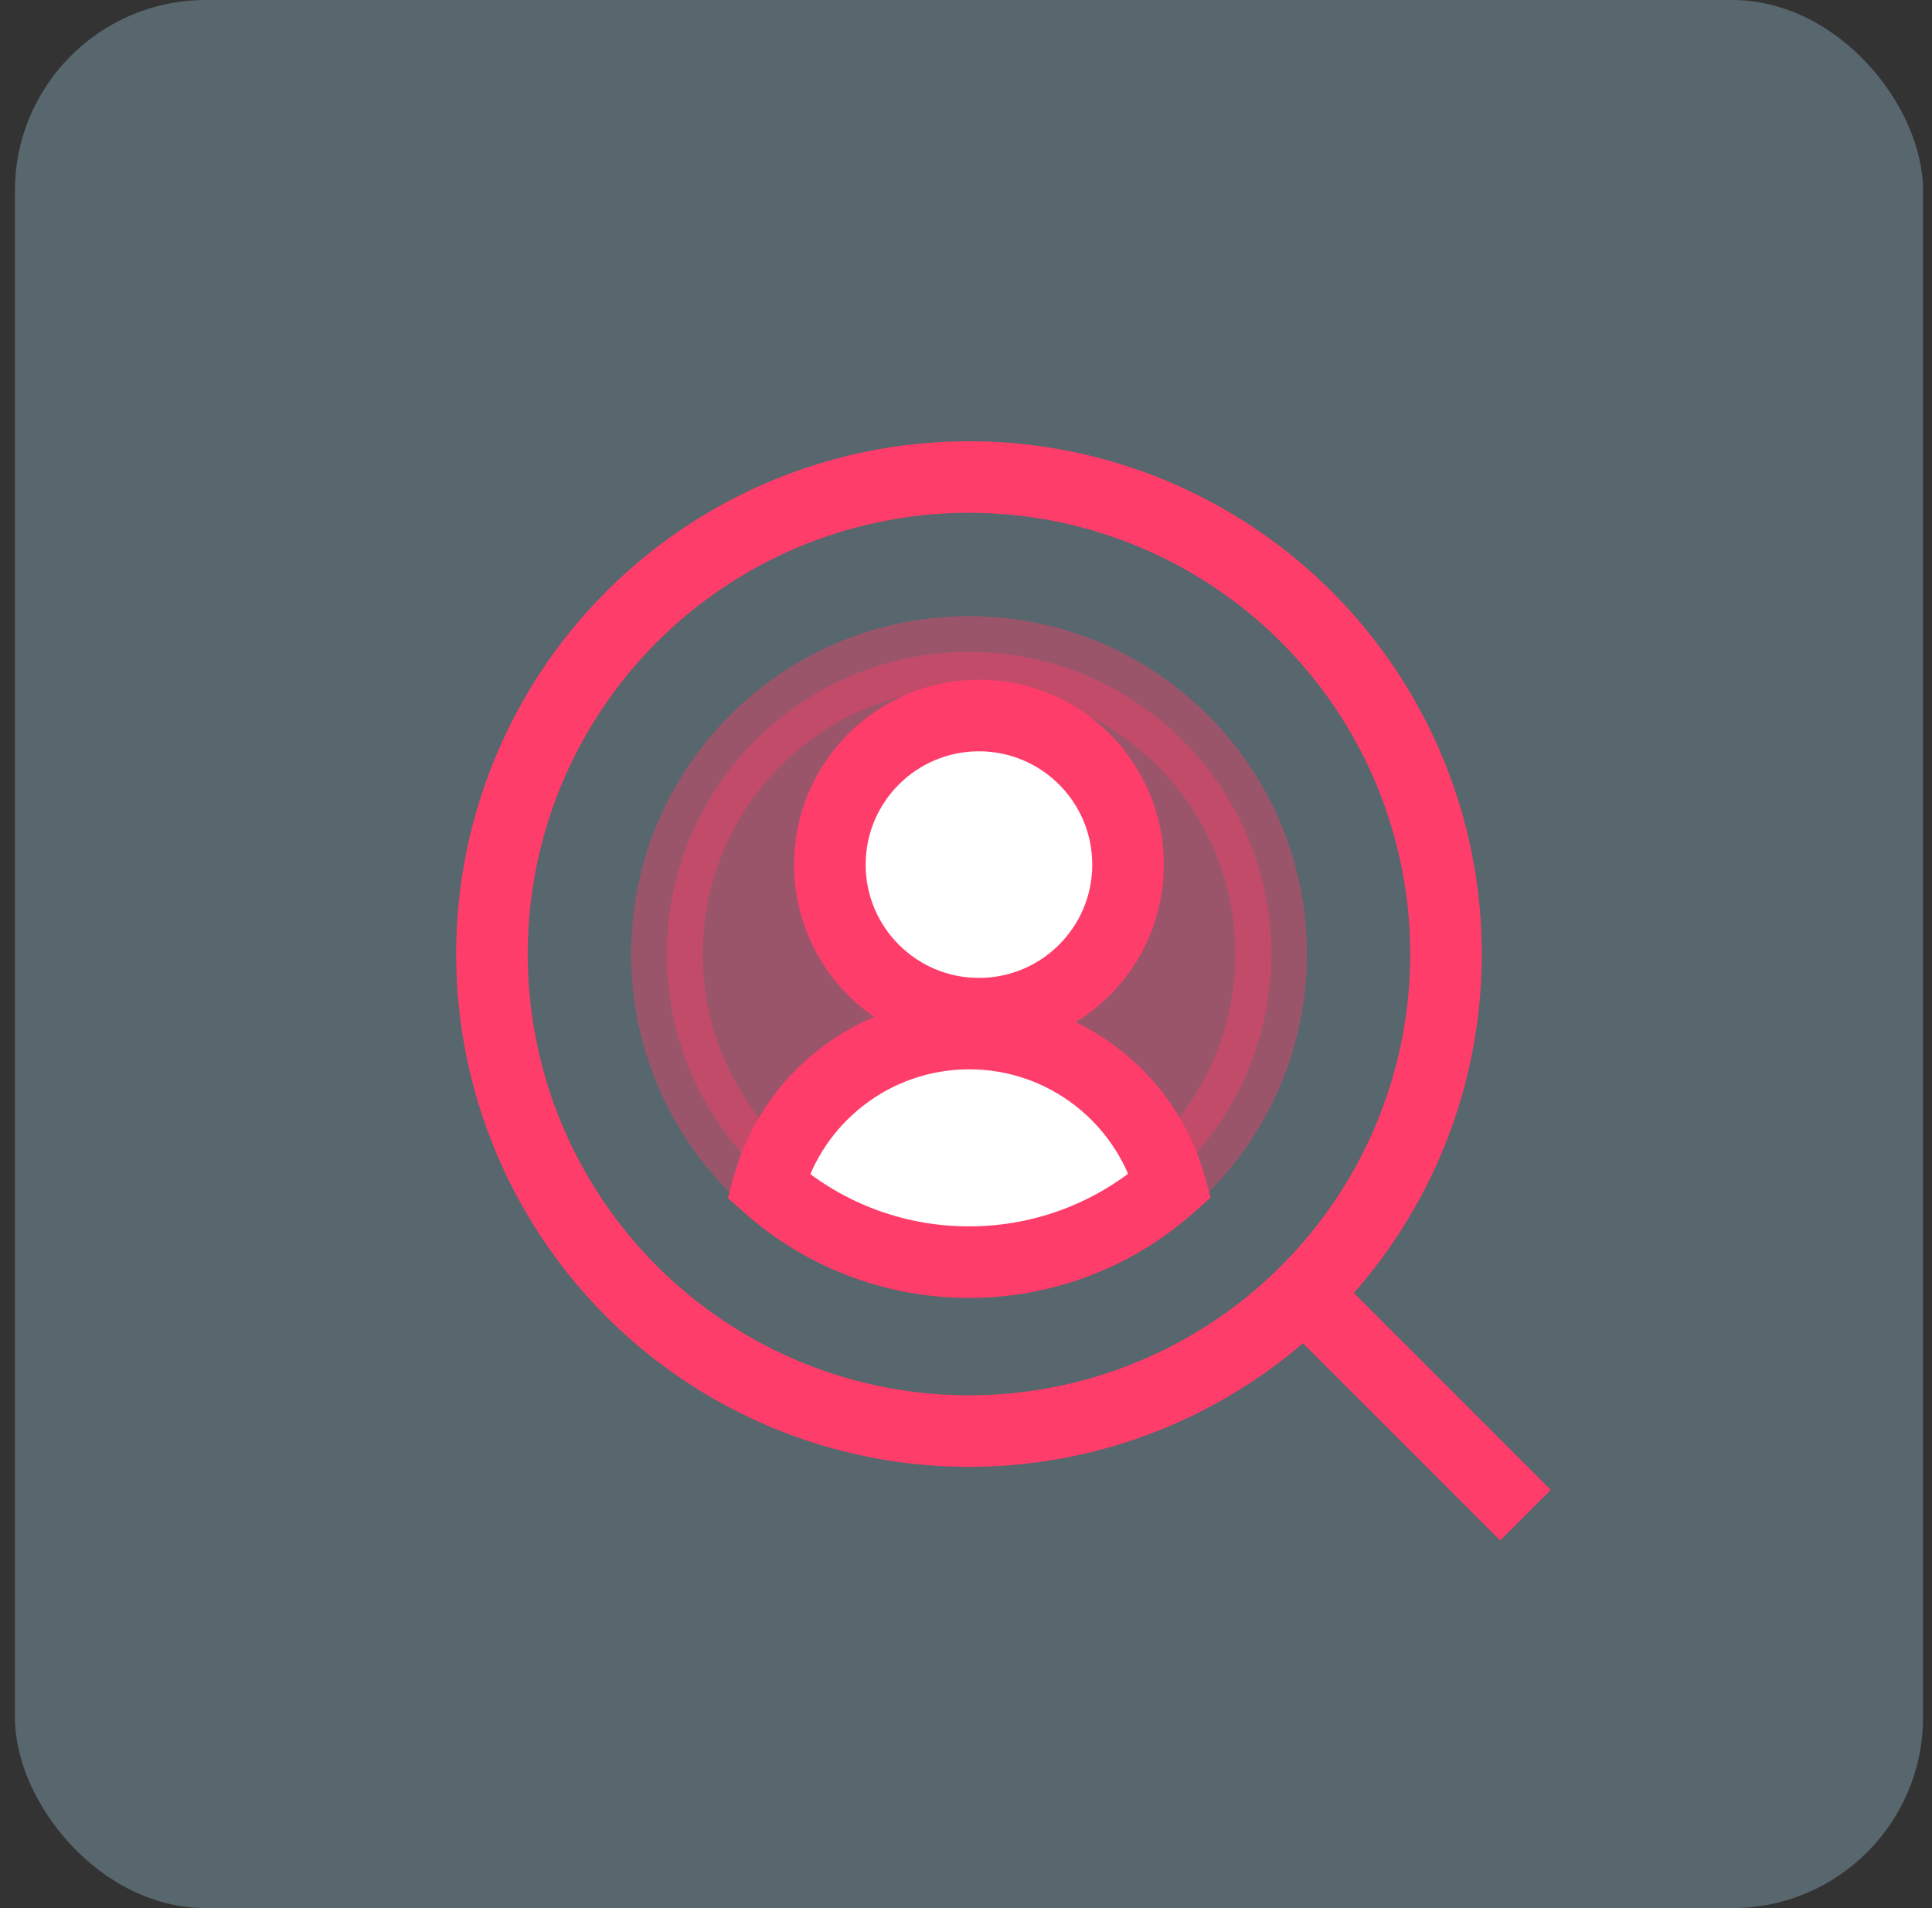 <svg xmlns="http://www.w3.org/2000/svg" width="81" height="80" viewBox="0 0 81 80" fill="none"><rect x="0" y="0" width="81" height="80" fill="#333333" stroke="none"/><rect x="0.625" width="80" height="80" rx="8" fill="#AEDEF5" fill-opacity="0.3"></rect><circle cx="40.625" cy="40" r="20" transform="rotate(90 40.625 40)" stroke="#FF3D6A" stroke-width="3"></circle><path opacity="0.4" d="M53.293 40C53.293 46.996 47.621 52.666 40.626 52.666C33.631 52.666 27.96 46.996 27.96 40C27.96 33.005 33.63 27.334 40.626 27.333C47.622 27.333 53.293 33.005 53.293 40Z" fill="#FF3D6A" stroke="#FF3D6A" stroke-width="3"></path><path d="M41.043 42.5C37.591 42.5 34.793 39.702 34.793 36.25C34.793 32.798 37.591 30 41.043 30C44.495 30 47.293 32.798 47.293 36.25C47.293 39.702 44.495 42.5 41.043 42.5Z" fill="white" stroke="#FF3D6A" stroke-width="3"></path><path d="M40.637 43.333C44.647 43.333 48.024 46.032 49.059 49.711C46.815 51.704 43.862 52.917 40.625 52.917C37.397 52.917 34.453 51.71 32.211 49.727C33.24 46.04 36.621 43.333 40.637 43.333Z" fill="white"></path><path d="M40.637 43.333L40.637 41.833H40.637V43.333ZM49.059 49.711L50.055 50.833L50.757 50.209L50.503 49.305L49.059 49.711ZM40.625 52.917L40.625 54.417H40.625V52.917ZM32.211 49.727L30.766 49.324L30.514 50.229L31.217 50.851L32.211 49.727ZM40.637 43.333L40.637 44.833C43.956 44.833 46.757 47.067 47.615 50.117L49.059 49.711L50.503 49.305C49.291 44.996 45.337 41.833 40.637 41.833L40.637 43.333ZM49.059 49.711L48.062 48.589C46.082 50.349 43.48 51.417 40.625 51.417V52.917V54.417C44.244 54.417 47.548 53.059 50.055 50.833L49.059 49.711ZM40.625 52.917L40.625 51.417C37.778 51.417 35.184 50.355 33.205 48.604L32.211 49.727L31.217 50.851C33.721 53.066 37.016 54.417 40.625 54.417L40.625 52.917ZM32.211 49.727L33.656 50.131C34.509 47.073 37.312 44.833 40.637 44.833V43.333V41.833C35.929 41.833 31.971 45.006 30.766 49.324L32.211 49.727Z" fill="#FF3D6A"></path><path d="M63.957 63.525L53.863 53.431" stroke="#FF3D6A" stroke-width="3"></path></svg>